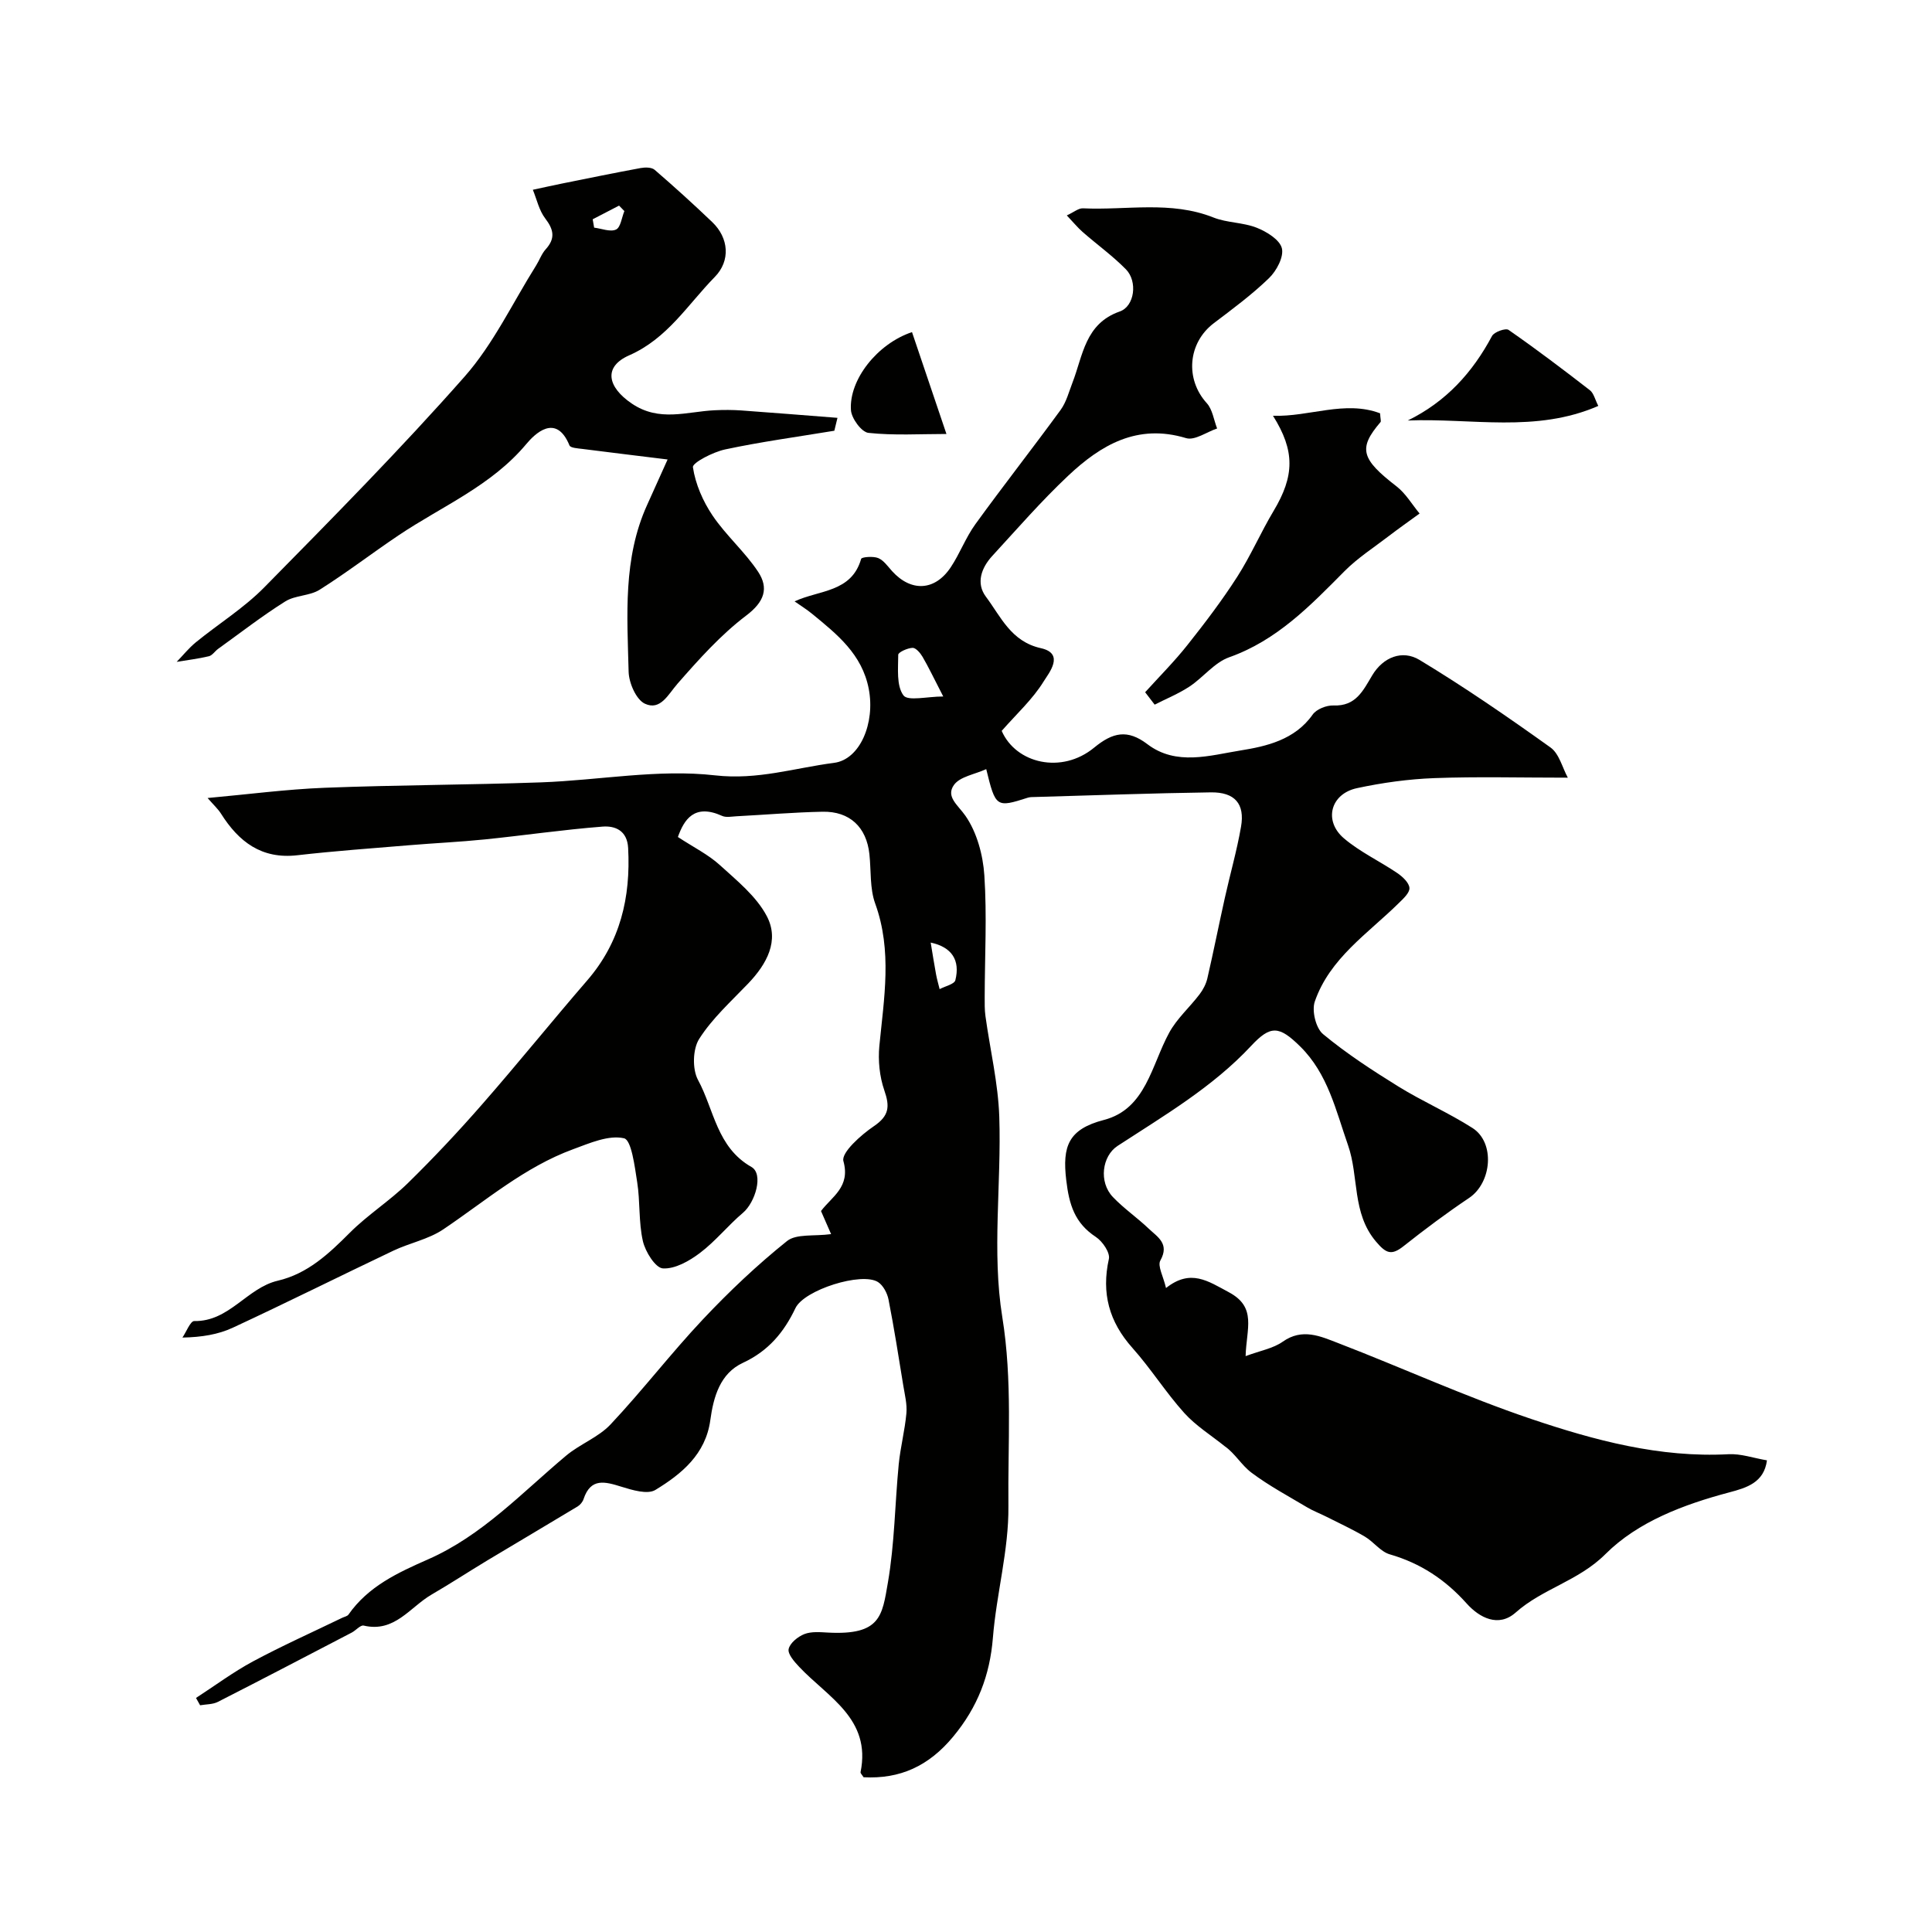 <svg enable-background="new 0 0 400 400" viewBox="0 0 400 400" xmlns="http://www.w3.org/2000/svg"><g fill="#010100"><path d="m172.07 255.51c-.74-1.69-1.38-3.15-2.09-4.78 2.25-3 6.13-4.96 4.64-10.33-.49-1.75 3.63-5.42 6.3-7.23 3.19-2.16 3.33-4.08 2.17-7.42-.99-2.86-1.32-6.18-1.03-9.2.96-9.88 2.7-19.66-.86-29.48-1.14-3.14-.83-6.81-1.2-10.23-.6-5.59-4.07-8.9-9.72-8.78-5.94.12-11.87.63-17.8.94-1 .05-2.14.3-2.98-.08-5.8-2.62-7.88.83-9.15 4.37 3.24 2.13 6.27 3.62 8.67 5.8 3.55 3.23 7.56 6.46 9.73 10.57 2.68 5.08 0 9.94-3.84 13.96-3.54 3.7-7.44 7.21-10.15 11.47-1.35 2.11-1.45 6.29-.24 8.51 3.33 6.13 3.87 13.93 11.06 18.01 2.55 1.45.79 7.34-1.76 9.49-3.09 2.61-5.67 5.87-8.89 8.3-2.2 1.67-5.17 3.36-7.68 3.21-1.55-.09-3.65-3.46-4.15-5.66-.9-3.95-.54-8.18-1.18-12.21-.51-3.24-1.18-8.72-2.72-9.07-3.18-.73-7.1 1-10.53 2.26-10.09 3.7-18.16 10.72-26.93 16.62-3.04 2.04-6.93 2.79-10.3 4.39-11.11 5.28-22.11 10.78-33.27 15.96-3 1.39-6.4 1.95-10.4 2.03.81-1.19 1.65-3.43 2.44-3.42 7.25.14 10.92-6.86 17.29-8.35 6.2-1.45 10.59-5.59 14.95-9.96 3.7-3.7 8.23-6.57 11.98-10.23 5.37-5.26 10.53-10.76 15.47-16.42 7.36-8.41 14.37-17.12 21.68-25.57 6.86-7.94 9.01-17.19 8.47-27.4-.19-3.66-2.73-4.64-5.3-4.44-8.13.63-16.22 1.82-24.34 2.65-5.24.53-10.51.77-15.76 1.21-7.7.64-15.41 1.19-23.09 2.07-7.42.85-12.13-2.79-15.81-8.62-.6-.95-1.47-1.74-2.77-3.23 8.47-.77 16.34-1.81 24.23-2.12 14.93-.58 29.87-.59 44.8-1.12 12.04-.43 24.24-2.8 36.04-1.45 8.83 1 16.48-1.54 24.64-2.59 5.36-.69 8.53-8.23 7.18-15.29-1.38-7.22-6.58-11.34-11.74-15.57-1.12-.92-2.36-1.68-3.62-2.57 5.08-2.38 11.78-1.82 13.78-8.8.11-.4 2.5-.59 3.53-.17 1.14.47 1.99 1.73 2.88 2.71 3.94 4.34 8.86 4.12 12.14-.8 1.89-2.84 3.1-6.16 5.1-8.92 5.77-7.97 11.85-15.71 17.65-23.66 1.18-1.62 1.71-3.72 2.45-5.64 2.18-5.61 2.58-12.21 9.79-14.74 3.09-1.08 3.73-6.23 1.29-8.72-2.75-2.8-5.99-5.13-8.96-7.73-1.05-.92-1.93-2.01-3.29-3.44 1.45-.66 2.41-1.51 3.33-1.47 9.01.43 18.18-1.62 27.03 1.9 2.82 1.12 6.14 1 8.96 2.12 2.07.82 4.78 2.49 5.21 4.26.43 1.78-1.11 4.67-2.66 6.17-3.52 3.41-7.51 6.36-11.43 9.33-5.39 4.09-5.98 11.59-1.46 16.56 1.19 1.31 1.45 3.47 2.14 5.24-2.16.73-4.64 2.54-6.42 2-10.1-3.06-17.66 1.42-24.43 7.8-5.54 5.21-10.55 10.99-15.71 16.6-2.26 2.46-3.4 5.64-1.31 8.43 3.11 4.15 5.19 9.28 11.39 10.66 5.03 1.12 1.61 5.19.57 6.88-2.27 3.69-5.61 6.73-8.69 10.24 2.95 6.77 12.42 9.01 19.14 3.47 3.84-3.16 6.89-3.86 11.02-.72 5.98 4.55 12.97 2.32 19.26 1.31 5.37-.86 11.27-2.19 14.96-7.43.79-1.13 2.88-1.95 4.33-1.89 4.61.18 6.1-3.05 8-6.23 2.26-3.79 6.24-5.34 9.78-3.21 9.31 5.62 18.29 11.81 27.14 18.14 1.8 1.29 2.45 4.18 3.58 6.25-9.81 0-18.73-.24-27.62.09-5.37.2-10.78.95-16.04 2.08-5.49 1.18-6.95 6.78-2.68 10.4 3.32 2.82 7.41 4.72 11.05 7.19 1.08.74 2.42 1.98 2.5 3.07.07 1-1.28 2.23-2.21 3.14-6.4 6.31-14.3 11.42-17.39 20.39-.65 1.9.22 5.5 1.71 6.73 4.86 4.03 10.21 7.51 15.6 10.85 4.98 3.08 10.41 5.44 15.34 8.59 4.73 3.02 4.01 11.33-.71 14.49-4.65 3.12-9.15 6.48-13.54 9.96-2.51 1.99-3.63 1.55-5.73-.94-5.01-5.91-3.5-13.42-5.79-19.96-2.53-7.23-4.17-14.79-9.91-20.44-4.33-4.26-6.1-4.45-10.13-.13-8 8.58-18 14.42-27.67 20.73-3.2 2.09-3.95 7.47-.96 10.59 2.26 2.37 5.02 4.26 7.4 6.53 1.8 1.72 4.38 3.1 2.42 6.6-.63 1.12.62 3.3 1.17 5.7 5.09-4.02 8.64-1.47 13.06.9 5.78 3.11 3.58 7.5 3.42 13.2 3.06-1.14 5.71-1.59 7.69-2.99 4.07-2.88 7.85-1.1 11.49.3 13.34 5.14 26.39 11.12 39.92 15.69 13.16 4.44 26.66 8.07 40.88 7.31 2.54-.14 5.14.79 7.96 1.27-.61 4.62-4.22 5.68-7.8 6.63-9.44 2.51-18.91 6.06-25.63 12.77-5.58 5.58-13.01 7.14-18.6 12.11-3.54 3.14-7.48 1.1-10.15-1.88-4.41-4.93-9.54-8.33-15.91-10.17-1.91-.55-3.34-2.6-5.16-3.67-2.59-1.52-5.33-2.79-8.01-4.14-1.3-.66-2.68-1.17-3.92-1.91-3.89-2.32-7.91-4.47-11.52-7.17-2.07-1.54-3.44-4.01-5.51-5.45-2.84-2.29-6.04-4.27-8.45-6.95-3.82-4.25-6.9-9.17-10.7-13.43-4.84-5.42-6.46-11.33-4.89-18.44.29-1.29-1.32-3.65-2.69-4.55-4.38-2.88-5.54-6.66-6.14-11.8-.82-6.95.41-10.51 7.81-12.43 8.7-2.26 9.83-11.35 13.52-18.08 1.59-2.91 4.23-5.24 6.27-7.92.73-.96 1.35-2.14 1.62-3.31 1.28-5.54 2.38-11.11 3.62-16.66 1.09-4.92 2.49-9.77 3.35-14.73.83-4.74-1.28-7.19-6.26-7.12-12.13.17-24.26.62-36.39.96-.5.01-1.02 0-1.48.14-6.54 2.1-6.69 2.01-8.62-5.91-2.41 1.1-5.44 1.54-6.68 3.27-1.75 2.44.83 4.17 2.37 6.39 2.37 3.41 3.64 8.1 3.92 12.35.55 8.32.09 16.71.07 25.07 0 1.36-.03 2.74.16 4.08.96 6.95 2.63 13.87 2.86 20.84.46 13.82-1.56 27.94.62 41.42 2.14 13.21 1.13 26.18 1.27 39.21.09 9.05-2.48 18.1-3.21 27.2-.63 7.82-3.18 14.4-8.23 20.49s-10.99 8.8-18.55 8.4c-.31-.51-.67-.83-.62-1.06 2.25-11.06-6.78-15.5-12.7-21.79-1-1.06-2.41-2.65-2.19-3.69.26-1.24 1.91-2.57 3.25-3.1 1.46-.57 3.28-.4 4.93-.31 10.87.57 11.18-3.48 12.37-10.36 1.39-8.05 1.45-16.32 2.24-24.47.35-3.54 1.27-7.03 1.59-10.57.17-1.87-.33-3.82-.64-5.72-.97-5.95-1.9-11.92-3.06-17.83-.26-1.32-1.1-2.93-2.17-3.62-3.37-2.15-15.29 1.61-17.1 5.39-2.39 5.02-5.61 8.88-10.86 11.32-4.75 2.2-6.11 7.05-6.77 11.89-.97 7.05-5.93 11.12-11.36 14.43-1.63 1-4.78.04-7.04-.66-3.4-1.06-6.36-1.9-7.84 2.56-.19.59-.7 1.2-1.22 1.52-6.21 3.75-12.47 7.43-18.69 11.17-3.88 2.34-7.67 4.82-11.59 7.1-4.44 2.59-7.63 7.91-14.02 6.4-.67-.16-1.61 1-2.48 1.45-9.22 4.8-18.43 9.62-27.7 14.34-1.07.55-2.45.49-3.69.71-.28-.51-.57-1.01-.85-1.52 3.92-2.54 7.69-5.35 11.79-7.56 6.04-3.24 12.32-6.05 18.5-9.04.44-.21 1.03-.31 1.28-.66 4.09-5.85 10.22-8.68 16.47-11.43 11.21-4.92 19.45-13.82 28.61-21.49 2.86-2.39 6.67-3.78 9.18-6.45 6.6-7.02 12.49-14.71 19.1-21.73 5.44-5.78 11.25-11.28 17.44-16.24 1.93-1.54 5.62-.95 9.12-1.43zm23.22-111.31c-2.02-3.91-3.06-6.12-4.29-8.22-.46-.79-1.39-1.87-2.06-1.85-1.06.04-2.97.91-2.97 1.43-.01 2.88-.4 6.38 1.07 8.4.92 1.26 4.92.24 8.25.24zm-2.6 50.95c.39 2.35.72 4.47 1.11 6.58.19 1.03.49 2.04.74 3.06 1.13-.61 3.06-1.02 3.26-1.86 1.02-4.13-.73-6.85-5.11-7.78z"/><path d="m173.39 86.51c-.22.93-.51 2.1-.65 2.67-7.82 1.29-15.27 2.3-22.61 3.87-2.5.53-6.8 2.76-6.67 3.68.52 3.48 2.07 7.05 4.07 10.01 2.78 4.12 6.69 7.5 9.43 11.64 2.24 3.4 1.31 6.21-2.46 9.06-5.27 3.99-9.8 9.06-14.19 14.07-2 2.29-3.57 5.67-6.78 4.19-1.81-.83-3.32-4.3-3.38-6.62-.29-11.66-1.2-23.47 3.84-34.56 1.22-2.67 2.41-5.36 4.23-9.39-6.12-.75-11.87-1.45-17.61-2.18-.94-.12-2.48-.2-2.7-.72-2.8-6.84-7.26-2.32-8.96-.28-7.23 8.64-17.39 12.82-26.35 18.83-5.52 3.7-10.8 7.77-16.41 11.31-2.07 1.31-5.06 1.13-7.13 2.43-4.8 3.01-9.29 6.51-13.9 9.82-.67.48-1.2 1.36-1.92 1.53-2.19.52-4.43.79-6.66 1.16 1.32-1.36 2.52-2.87 3.98-4.06 4.7-3.83 9.94-7.08 14.16-11.37 14.08-14.3 28.21-28.6 41.48-43.64 5.96-6.76 9.94-15.27 14.8-23 .69-1.1 1.13-2.41 1.99-3.36 2.03-2.24 1.66-4.07-.11-6.38-1.27-1.66-1.74-3.93-2.56-5.93 2.01-.43 4.02-.88 6.04-1.29 5.43-1.09 10.85-2.21 16.29-3.21.93-.17 2.27-.17 2.89.37 4.07 3.51 8.05 7.12 11.93 10.83 3.42 3.27 3.82 8 .5 11.37-5.58 5.69-9.76 12.71-17.69 16.2-5.46 2.4-4.47 6.6.49 9.97 5.74 3.91 11.41 1.68 17.18 1.41 1.85-.09 3.71-.09 5.56.04 6.58.47 13.16 1.01 19.88 1.53zm-44.12-42.81c-.37-.38-.74-.75-1.1-1.13-1.82.94-3.64 1.89-5.46 2.83.1.58.2 1.15.3 1.73 1.54.19 3.35.95 4.54.39.95-.45 1.17-2.49 1.72-3.82z"/><path d="m237.09 143.32c2.93-3.24 6.04-6.35 8.75-9.77 3.62-4.56 7.16-9.22 10.3-14.11 2.8-4.36 4.87-9.18 7.53-13.63 4.36-7.28 4.47-12.44-.11-19.73 7.5.26 14.88-3.26 22.17-.51.07 1.2.24 1.65.09 1.82-4.67 5.45-4.02 7.64 3.32 13.31 1.9 1.47 3.19 3.72 4.77 5.62-2.14 1.56-4.31 3.08-6.41 4.69-3.09 2.37-6.42 4.51-9.14 7.25-7.08 7.14-13.97 14.31-23.87 17.82-3.07 1.09-5.38 4.19-8.23 6.07-2.25 1.48-4.79 2.51-7.2 3.74-.66-.86-1.32-1.72-1.97-2.57z"/><path d="m291.47 87.06c7.97-3.92 13.41-9.95 17.44-17.5.45-.84 2.82-1.68 3.42-1.26 5.74 3.99 11.32 8.21 16.85 12.5.79.62 1.05 1.92 1.73 3.24-12.92 5.64-26.25 2.49-39.44 3.02z"/><path d="m188.82 68.76c2.35 6.95 4.62 13.68 7.13 21.09-5.48 0-10.87.34-16.16-.23-1.41-.15-3.5-2.99-3.61-4.71-.43-6.26 5.44-13.75 12.64-16.15z"/></g></svg>